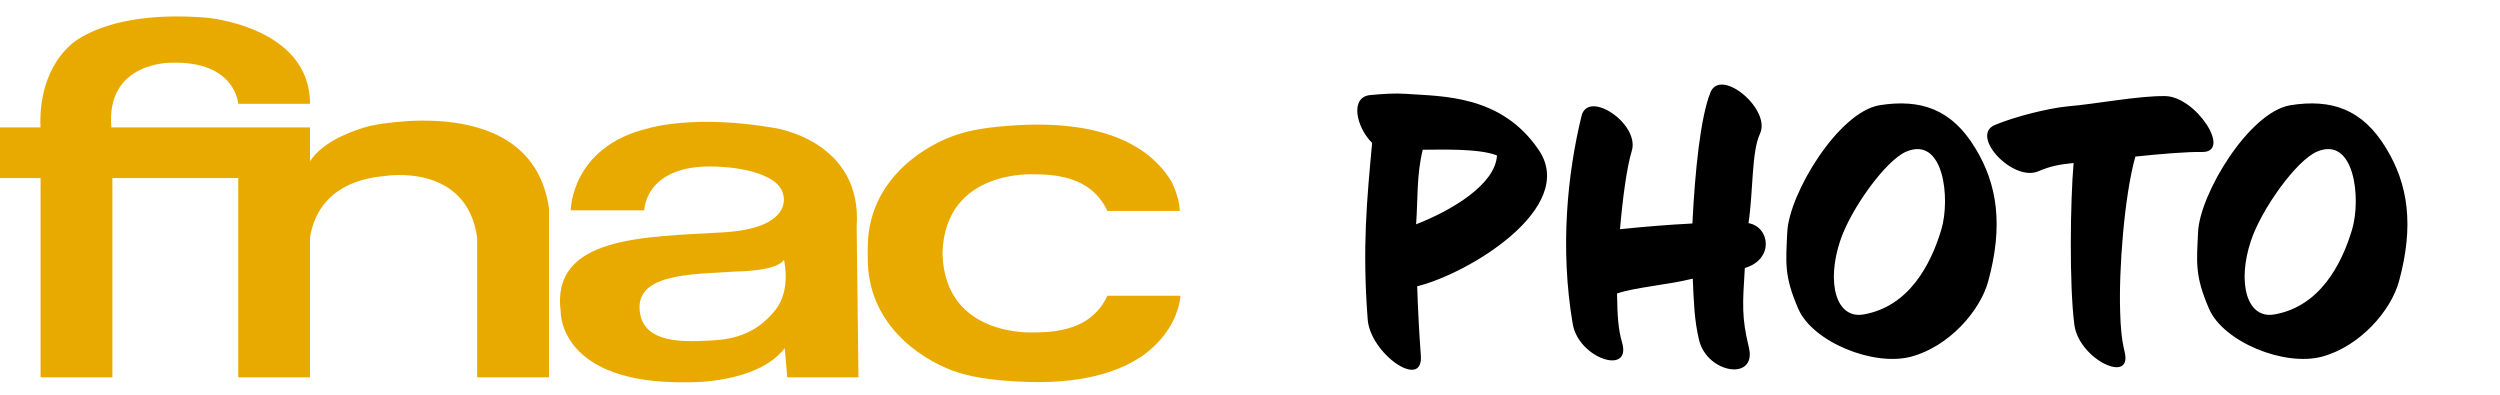 <svg width="133" height="21" viewBox="0 0 133 21" fill="none" xmlns="http://www.w3.org/2000/svg">
    <g clip-path="url(#clip0_2456_8199)">
        <path d="M2.159 20.074H5.98V9.473H12.675V20.074H16.493V12.63C16.697 11.358 17.519 9.624 20.485 9.363C20.485 9.363 24.818 8.631 25.384 12.635V20.074H29.207V11.108C28.334 4.735 19.649 6.704 19.649 6.704C17.613 7.271 16.809 8.085 16.493 8.577V6.777H5.925C5.621 3.269 9.115 3.337 9.115 3.337C12.536 3.236 12.673 5.521 12.673 5.521H16.493C16.493 1.411 11.002 0.942 11.002 0.942C5.621 0.5 3.768 2.38 3.768 2.38C2.077 3.881 2.123 6.243 2.155 6.779H0V9.473H2.159V20.074Z" fill="#E9AA00"/>
        <path d="M41.252 16.491C40.294 17.691 39.142 18.061 37.801 18.115C36.613 18.166 34.077 18.39 34.024 16.385C33.969 14.492 37.086 14.593 39.172 14.444C39.172 14.444 41.265 14.437 41.684 13.852C41.684 13.852 41.711 13.788 41.715 13.852C41.72 13.915 42.086 15.44 41.252 16.491ZM41.176 6.803C36.963 6.076 34.545 6.808 34.502 6.824C30.377 7.798 30.363 11.188 30.363 11.188H34.275C34.275 11.188 34.31 8.546 38.487 8.885C38.487 8.885 41.498 9.024 41.681 10.431C41.681 10.431 42.177 12.139 38.487 12.36C34.294 12.609 29.296 12.543 29.829 16.585C29.829 16.585 29.728 20.462 36.59 20.335C36.59 20.335 40.253 20.448 41.754 18.517V18.576L41.882 20.074H45.671L45.575 12.073C45.904 7.459 41.176 6.803 41.176 6.803Z" fill="#E9AA00"/>
        <path d="M58.915 15.733C58.323 16.99 57.16 17.698 55.03 17.684C55.03 17.684 50.3 17.987 50.143 13.543V13.409C50.307 8.972 55.03 9.275 55.03 9.275C57.16 9.259 58.323 9.97 58.915 11.223H62.761C62.761 10.492 62.31 9.638 62.31 9.638C61.387 8.109 59.2 6.358 54.057 6.664C52.663 6.749 51.559 6.904 50.62 7.264C48.909 7.918 46.13 9.744 46.164 13.252V13.687C46.13 17.216 48.909 19.039 50.62 19.695C51.559 20.051 52.663 20.213 54.057 20.293C57.478 20.5 59.591 19.79 60.894 18.846C62.761 17.446 62.797 15.733 62.797 15.733H58.915Z" fill="#E9AA00"/>
        <path d="M127.627 14.965C128.434 12.01 128.119 9.806 126.94 7.883C125.683 5.799 124.031 5.253 121.851 5.597C119.65 5.961 117.036 10.311 116.938 12.335C116.86 13.975 116.762 14.683 117.528 16.442C118.293 18.183 121.517 19.517 123.542 18.971C125.543 18.426 127.193 16.544 127.627 14.965ZM125.13 12.215C124.579 14.057 123.421 16.301 121.003 16.727C119.509 16.991 119.017 15.007 119.746 12.822C120.297 11.142 122.164 8.533 123.263 8.067C125.269 7.215 125.621 10.575 125.13 12.215ZM117.153 8.086C118.764 8.107 116.819 5.131 115.188 5.112C113.753 5.091 111.474 5.538 110.001 5.658C108.959 5.759 107.19 6.204 106.13 6.648C104.775 7.215 107.074 9.683 108.429 9.116C109.096 8.834 109.53 8.752 110.316 8.672C110.14 10.695 110.081 15.146 110.355 17.27C110.59 19.113 113.478 20.487 113.028 18.708C112.871 18.061 112.811 17.372 112.793 16.605C112.715 14.339 113.01 10.455 113.6 8.33C114.952 8.187 116.426 8.067 117.153 8.086ZM105.773 14.965C106.58 12.01 106.265 9.806 105.086 7.883C103.829 5.799 102.177 5.253 99.997 5.597C97.796 5.961 95.182 10.311 95.084 12.335C95.006 13.975 94.908 14.683 95.674 16.442C96.439 18.183 99.663 19.517 101.688 18.971C103.692 18.426 105.341 16.544 105.773 14.965ZM103.278 12.215C102.727 14.057 101.569 16.301 99.151 16.727C97.657 16.991 97.166 15.007 97.894 12.822C98.445 11.142 100.312 8.533 101.411 8.067C103.415 7.215 103.769 10.575 103.278 12.215ZM93.631 7.114C94.241 5.82 91.547 3.573 90.998 4.91C90.468 6.225 90.173 9.079 90.036 11.89C88.798 11.951 87.344 12.071 86.184 12.194C86.321 10.575 86.556 8.834 86.812 8.025C87.244 6.587 84.493 4.747 84.139 6.164C83.391 9.22 82.98 13.184 83.668 17.23C83.983 19.073 86.791 19.983 86.3 18.242C86.083 17.513 86.044 16.765 86.026 15.612C87.068 15.268 88.679 15.167 90.055 14.824C90.114 16.078 90.132 17.009 90.388 18.082C90.82 19.882 93.473 20.287 93.041 18.487C92.648 16.868 92.707 16.2 92.824 14.259C94.396 13.793 94.161 12.073 93.02 11.871C93.276 10.17 93.178 8.067 93.631 7.114ZM81.879 8.006C79.875 5.011 76.671 5.133 74.784 4.992C74.194 4.952 73.644 4.992 72.937 5.053C71.779 5.133 72.151 6.773 72.997 7.603C72.723 10.598 72.467 13.127 72.761 16.991C72.898 18.811 75.709 20.774 75.59 18.934C75.492 17.619 75.433 16.405 75.394 15.231C78.165 14.541 83.903 11.059 81.879 8.006ZM79.639 8.269C79.562 9.808 77.222 11.203 75.337 11.932C75.435 10.596 75.357 9.302 75.691 7.966C76.593 7.966 78.675 7.883 79.639 8.269Z" fill="black"/>
    </g>
    <defs>
        <clipPath id="clip0_2456_8199">
            <rect width="132.754" height="20" fill="white" transform="translate(0 0.5)"/>
        </clipPath>
    </defs>
</svg>
